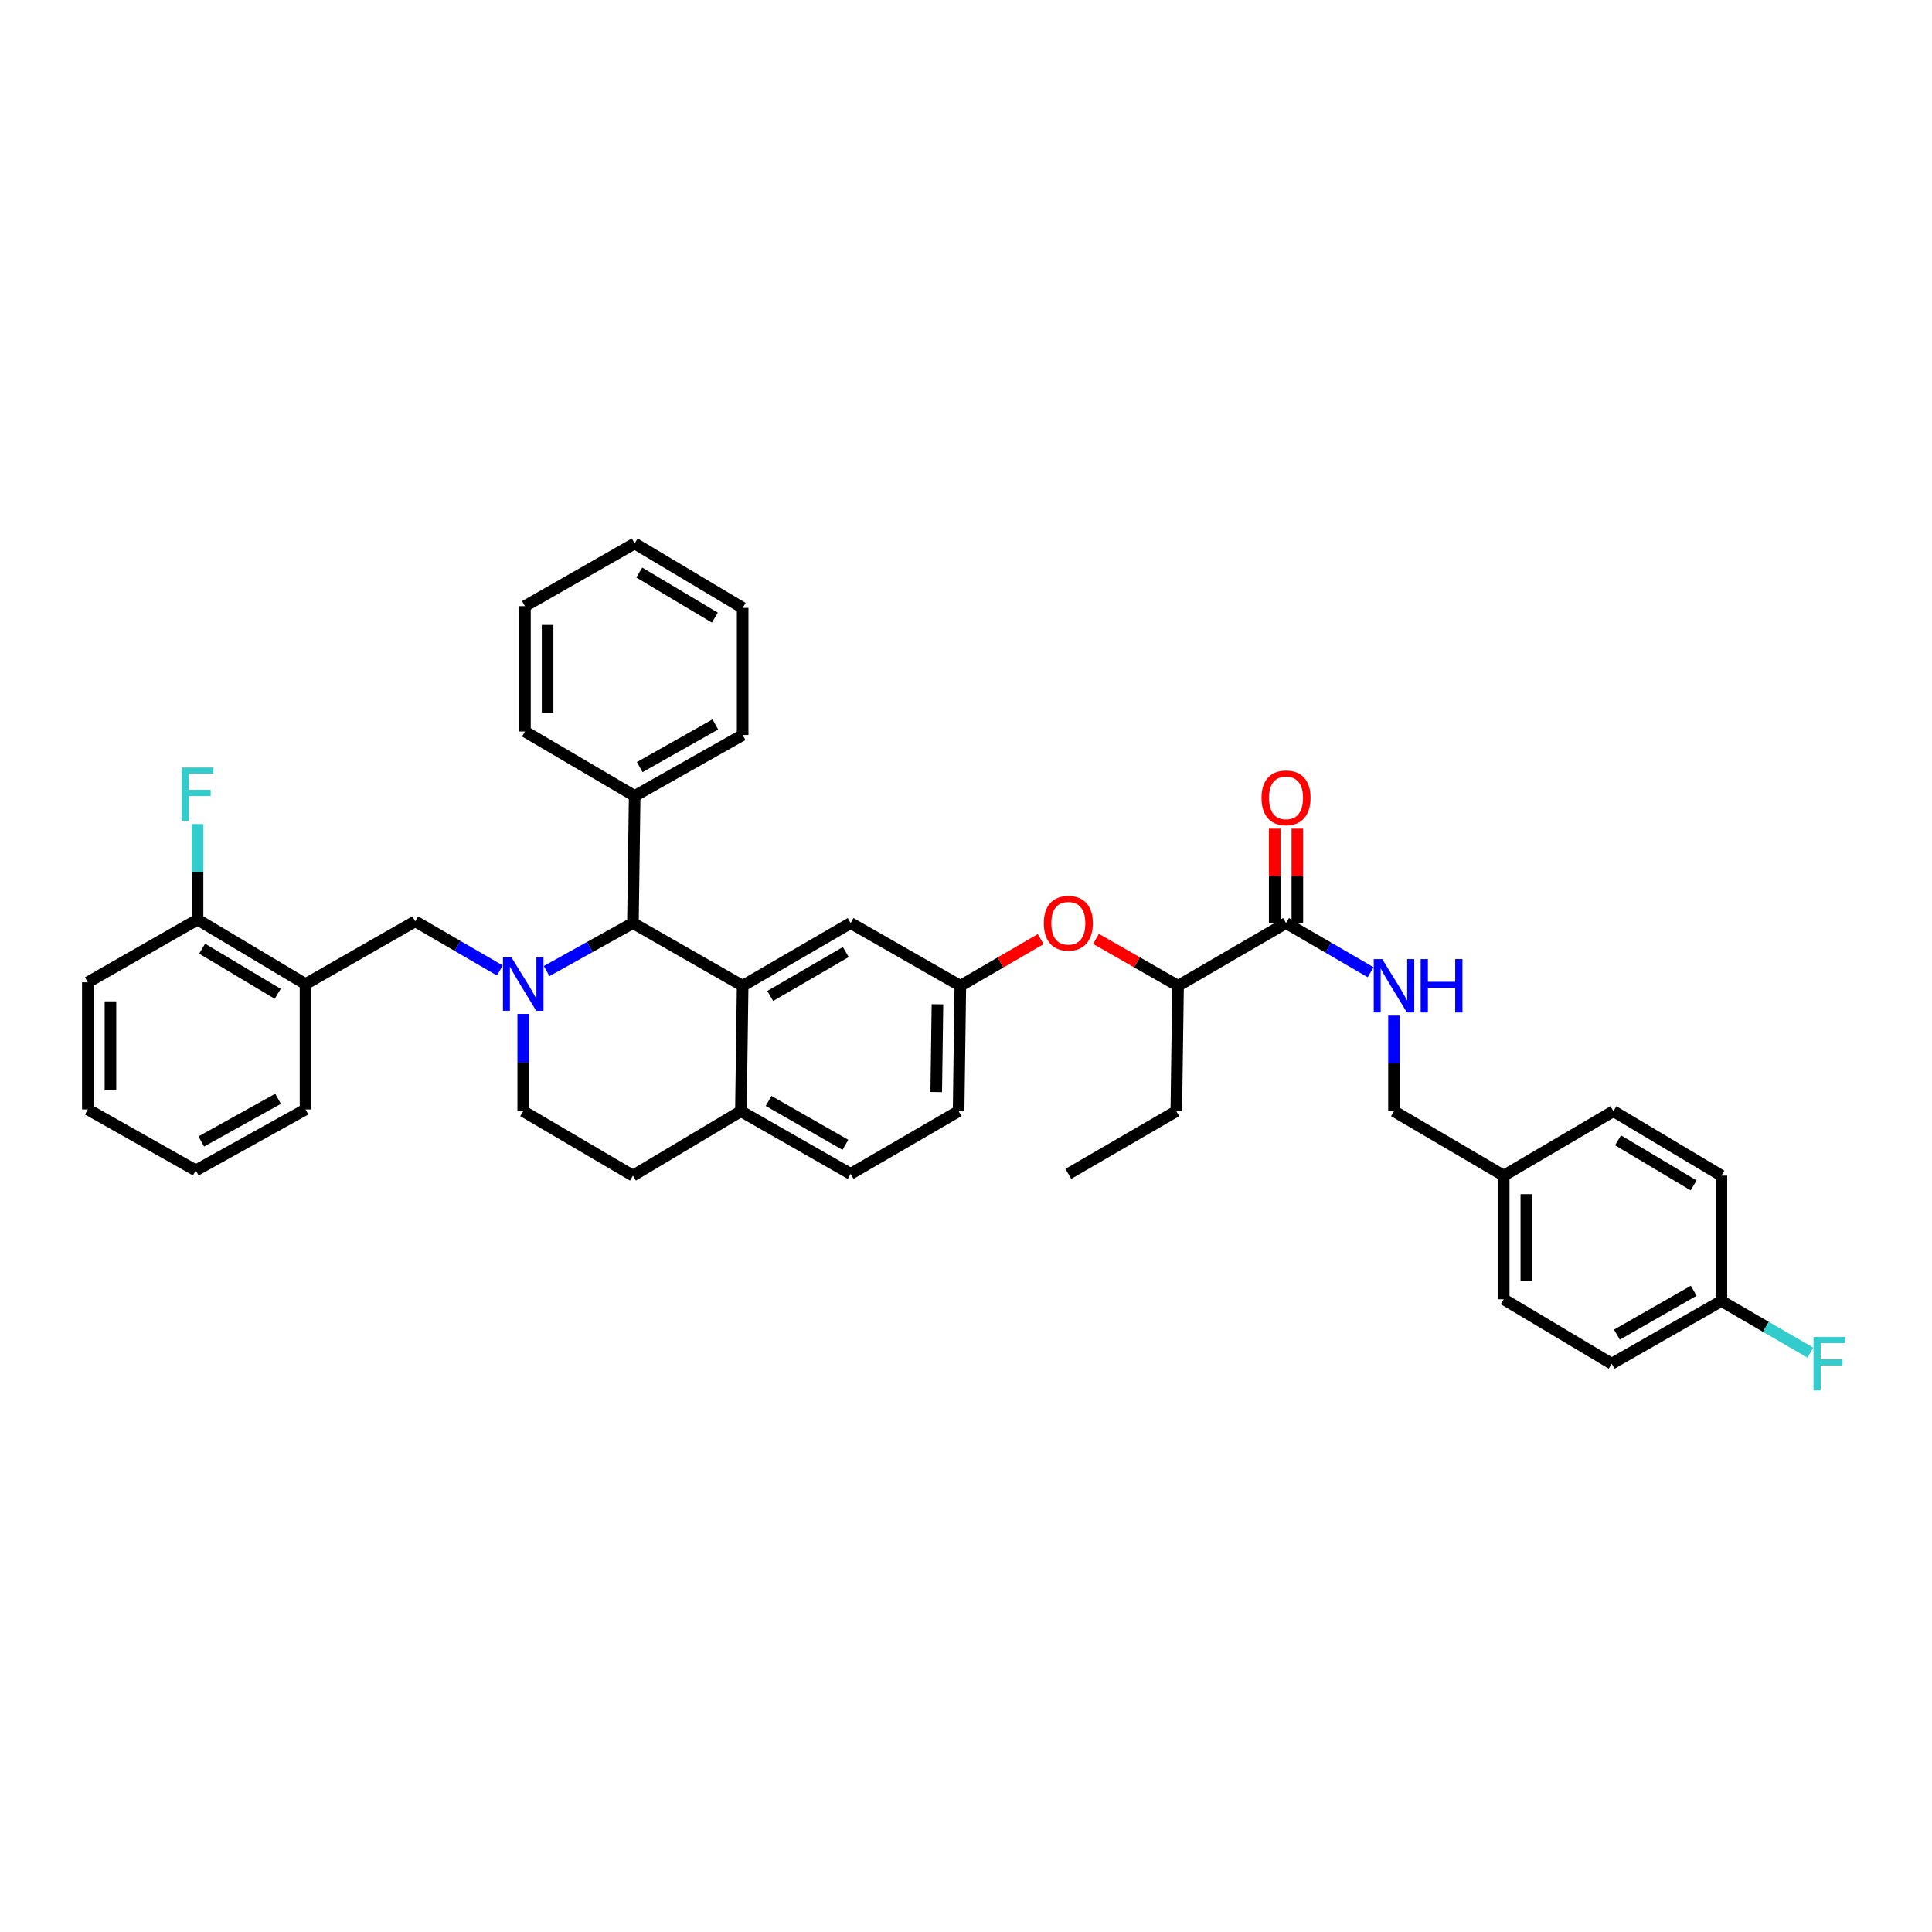 <?xml version='1.0' encoding='iso-8859-1'?>
<svg version='1.1' baseProfile='full'
              xmlns='http://www.w3.org/2000/svg'
                      xmlns:rdkit='http://www.rdkit.org/xml'
                      xmlns:xlink='http://www.w3.org/1999/xlink'
                  xml:space='preserve'
width='1000px' height='1000px' viewBox='0 0 1000 1000'>
<!-- END OF HEADER -->
<rect style='opacity:1.0;fill:#FFFFFF;stroke:none' width='1000' height='1000' x='0' y='0'> </rect>
<path class='bond-0' d='M 834.21,705.85 L 891,673.397' style='fill:none;fill-rule:evenodd;stroke:#000000;stroke-width:6px;stroke-linecap:butt;stroke-linejoin:miter;stroke-opacity:1' />
<path class='bond-0' d='M 836.916,690.81 L 876.668,668.093' style='fill:none;fill-rule:evenodd;stroke:#000000;stroke-width:6px;stroke-linecap:butt;stroke-linejoin:miter;stroke-opacity:1' />
<path class='bond-1' d='M 834.21,705.85 L 778.319,672.499' style='fill:none;fill-rule:evenodd;stroke:#000000;stroke-width:6px;stroke-linecap:butt;stroke-linejoin:miter;stroke-opacity:1' />
<path class='bond-2' d='M 665.644,477.787 L 687.536,490.499' style='fill:none;fill-rule:evenodd;stroke:#000000;stroke-width:6px;stroke-linecap:butt;stroke-linejoin:miter;stroke-opacity:1' />
<path class='bond-2' d='M 687.536,490.499 L 709.428,503.212' style='fill:none;fill-rule:evenodd;stroke:#0000FF;stroke-width:6px;stroke-linecap:butt;stroke-linejoin:miter;stroke-opacity:1' />
<path class='bond-3' d='M 671.502,477.787 L 671.502,453.353' style='fill:none;fill-rule:evenodd;stroke:#000000;stroke-width:6px;stroke-linecap:butt;stroke-linejoin:miter;stroke-opacity:1' />
<path class='bond-3' d='M 671.502,453.353 L 671.502,428.92' style='fill:none;fill-rule:evenodd;stroke:#FF0000;stroke-width:6px;stroke-linecap:butt;stroke-linejoin:miter;stroke-opacity:1' />
<path class='bond-3' d='M 659.786,477.787 L 659.786,453.353' style='fill:none;fill-rule:evenodd;stroke:#000000;stroke-width:6px;stroke-linecap:butt;stroke-linejoin:miter;stroke-opacity:1' />
<path class='bond-3' d='M 659.786,453.353 L 659.786,428.92' style='fill:none;fill-rule:evenodd;stroke:#FF0000;stroke-width:6px;stroke-linecap:butt;stroke-linejoin:miter;stroke-opacity:1' />
<path class='bond-4' d='M 665.644,477.787 L 609.752,510.24' style='fill:none;fill-rule:evenodd;stroke:#000000;stroke-width:6px;stroke-linecap:butt;stroke-linejoin:miter;stroke-opacity:1' />
<path class='bond-5' d='M 721.529,525.687 L 721.529,550.417' style='fill:none;fill-rule:evenodd;stroke:#0000FF;stroke-width:6px;stroke-linecap:butt;stroke-linejoin:miter;stroke-opacity:1' />
<path class='bond-5' d='M 721.529,550.417 L 721.529,575.146' style='fill:none;fill-rule:evenodd;stroke:#000000;stroke-width:6px;stroke-linecap:butt;stroke-linejoin:miter;stroke-opacity:1' />
<path class='bond-6' d='M 891,673.397 L 891,608.497' style='fill:none;fill-rule:evenodd;stroke:#000000;stroke-width:6px;stroke-linecap:butt;stroke-linejoin:miter;stroke-opacity:1' />
<path class='bond-7' d='M 891,673.397 L 914.027,686.768' style='fill:none;fill-rule:evenodd;stroke:#000000;stroke-width:6px;stroke-linecap:butt;stroke-linejoin:miter;stroke-opacity:1' />
<path class='bond-7' d='M 914.027,686.768 L 937.055,700.139' style='fill:none;fill-rule:evenodd;stroke:#33CCCC;stroke-width:6px;stroke-linecap:butt;stroke-linejoin:miter;stroke-opacity:1' />
<path class='bond-8' d='M 496.173,575.146 L 497.071,510.24' style='fill:none;fill-rule:evenodd;stroke:#000000;stroke-width:6px;stroke-linecap:butt;stroke-linejoin:miter;stroke-opacity:1' />
<path class='bond-8' d='M 484.593,565.248 L 485.222,519.814' style='fill:none;fill-rule:evenodd;stroke:#000000;stroke-width:6px;stroke-linecap:butt;stroke-linejoin:miter;stroke-opacity:1' />
<path class='bond-9' d='M 496.173,575.146 L 440.281,607.593' style='fill:none;fill-rule:evenodd;stroke:#000000;stroke-width:6px;stroke-linecap:butt;stroke-linejoin:miter;stroke-opacity:1' />
<path class='bond-10' d='M 497.071,510.24 L 440.281,477.787' style='fill:none;fill-rule:evenodd;stroke:#000000;stroke-width:6px;stroke-linecap:butt;stroke-linejoin:miter;stroke-opacity:1' />
<path class='bond-11' d='M 497.071,510.24 L 517.863,498.167' style='fill:none;fill-rule:evenodd;stroke:#000000;stroke-width:6px;stroke-linecap:butt;stroke-linejoin:miter;stroke-opacity:1' />
<path class='bond-11' d='M 517.863,498.167 L 538.655,486.095' style='fill:none;fill-rule:evenodd;stroke:#FF0000;stroke-width:6px;stroke-linecap:butt;stroke-linejoin:miter;stroke-opacity:1' />
<path class='bond-12' d='M 440.281,477.787 L 384.396,510.24' style='fill:none;fill-rule:evenodd;stroke:#000000;stroke-width:6px;stroke-linecap:butt;stroke-linejoin:miter;stroke-opacity:1' />
<path class='bond-12' d='M 437.782,492.786 L 398.663,515.503' style='fill:none;fill-rule:evenodd;stroke:#000000;stroke-width:6px;stroke-linecap:butt;stroke-linejoin:miter;stroke-opacity:1' />
<path class='bond-13' d='M 440.281,607.593 L 383.492,575.146' style='fill:none;fill-rule:evenodd;stroke:#000000;stroke-width:6px;stroke-linecap:butt;stroke-linejoin:miter;stroke-opacity:1' />
<path class='bond-13' d='M 437.575,592.553 L 397.822,569.84' style='fill:none;fill-rule:evenodd;stroke:#000000;stroke-width:6px;stroke-linecap:butt;stroke-linejoin:miter;stroke-opacity:1' />
<path class='bond-14' d='M 383.492,575.146 L 384.396,510.24' style='fill:none;fill-rule:evenodd;stroke:#000000;stroke-width:6px;stroke-linecap:butt;stroke-linejoin:miter;stroke-opacity:1' />
<path class='bond-15' d='M 383.492,575.146 L 327.607,608.497' style='fill:none;fill-rule:evenodd;stroke:#000000;stroke-width:6px;stroke-linecap:butt;stroke-linejoin:miter;stroke-opacity:1' />
<path class='bond-16' d='M 384.396,510.24 L 327.607,477.787' style='fill:none;fill-rule:evenodd;stroke:#000000;stroke-width:6px;stroke-linecap:butt;stroke-linejoin:miter;stroke-opacity:1' />
<path class='bond-17' d='M 327.607,477.787 L 328.505,411.982' style='fill:none;fill-rule:evenodd;stroke:#000000;stroke-width:6px;stroke-linecap:butt;stroke-linejoin:miter;stroke-opacity:1' />
<path class='bond-18' d='M 327.607,477.787 L 305.267,490.2' style='fill:none;fill-rule:evenodd;stroke:#000000;stroke-width:6px;stroke-linecap:butt;stroke-linejoin:miter;stroke-opacity:1' />
<path class='bond-18' d='M 305.267,490.2 L 282.927,502.613' style='fill:none;fill-rule:evenodd;stroke:#0000FF;stroke-width:6px;stroke-linecap:butt;stroke-linejoin:miter;stroke-opacity:1' />
<path class='bond-19' d='M 270.817,524.811 L 270.817,549.979' style='fill:none;fill-rule:evenodd;stroke:#0000FF;stroke-width:6px;stroke-linecap:butt;stroke-linejoin:miter;stroke-opacity:1' />
<path class='bond-19' d='M 270.817,549.979 L 270.817,575.146' style='fill:none;fill-rule:evenodd;stroke:#000000;stroke-width:6px;stroke-linecap:butt;stroke-linejoin:miter;stroke-opacity:1' />
<path class='bond-20' d='M 258.716,502.315 L 236.821,489.602' style='fill:none;fill-rule:evenodd;stroke:#0000FF;stroke-width:6px;stroke-linecap:butt;stroke-linejoin:miter;stroke-opacity:1' />
<path class='bond-20' d='M 236.821,489.602 L 214.926,476.888' style='fill:none;fill-rule:evenodd;stroke:#000000;stroke-width:6px;stroke-linecap:butt;stroke-linejoin:miter;stroke-opacity:1' />
<path class='bond-21' d='M 270.817,575.146 L 327.607,608.497' style='fill:none;fill-rule:evenodd;stroke:#000000;stroke-width:6px;stroke-linecap:butt;stroke-linejoin:miter;stroke-opacity:1' />
<path class='bond-22' d='M 567.29,485.974 L 588.521,498.107' style='fill:none;fill-rule:evenodd;stroke:#FF0000;stroke-width:6px;stroke-linecap:butt;stroke-linejoin:miter;stroke-opacity:1' />
<path class='bond-22' d='M 588.521,498.107 L 609.752,510.24' style='fill:none;fill-rule:evenodd;stroke:#000000;stroke-width:6px;stroke-linecap:butt;stroke-linejoin:miter;stroke-opacity:1' />
<path class='bond-23' d='M 214.926,476.888 L 158.136,509.342' style='fill:none;fill-rule:evenodd;stroke:#000000;stroke-width:6px;stroke-linecap:butt;stroke-linejoin:miter;stroke-opacity:1' />
<path class='bond-24' d='M 609.752,510.24 L 608.854,575.146' style='fill:none;fill-rule:evenodd;stroke:#000000;stroke-width:6px;stroke-linecap:butt;stroke-linejoin:miter;stroke-opacity:1' />
<path class='bond-25' d='M 45.455,508.437 L 45.455,574.241' style='fill:none;fill-rule:evenodd;stroke:#000000;stroke-width:6px;stroke-linecap:butt;stroke-linejoin:miter;stroke-opacity:1' />
<path class='bond-25' d='M 57.17,518.307 L 57.17,564.371' style='fill:none;fill-rule:evenodd;stroke:#000000;stroke-width:6px;stroke-linecap:butt;stroke-linejoin:miter;stroke-opacity:1' />
<path class='bond-26' d='M 45.455,508.437 L 102.244,475.984' style='fill:none;fill-rule:evenodd;stroke:#000000;stroke-width:6px;stroke-linecap:butt;stroke-linejoin:miter;stroke-opacity:1' />
<path class='bond-27' d='M 45.455,574.241 L 101.346,605.79' style='fill:none;fill-rule:evenodd;stroke:#000000;stroke-width:6px;stroke-linecap:butt;stroke-linejoin:miter;stroke-opacity:1' />
<path class='bond-28' d='M 328.505,411.982 L 384.396,380.434' style='fill:none;fill-rule:evenodd;stroke:#000000;stroke-width:6px;stroke-linecap:butt;stroke-linejoin:miter;stroke-opacity:1' />
<path class='bond-28' d='M 331.13,397.047 L 370.254,374.963' style='fill:none;fill-rule:evenodd;stroke:#000000;stroke-width:6px;stroke-linecap:butt;stroke-linejoin:miter;stroke-opacity:1' />
<path class='bond-29' d='M 328.505,411.982 L 271.715,378.631' style='fill:none;fill-rule:evenodd;stroke:#000000;stroke-width:6px;stroke-linecap:butt;stroke-linejoin:miter;stroke-opacity:1' />
<path class='bond-30' d='M 384.396,380.434 L 384.396,314.629' style='fill:none;fill-rule:evenodd;stroke:#000000;stroke-width:6px;stroke-linecap:butt;stroke-linejoin:miter;stroke-opacity:1' />
<path class='bond-31' d='M 271.715,378.631 L 271.715,313.731' style='fill:none;fill-rule:evenodd;stroke:#000000;stroke-width:6px;stroke-linecap:butt;stroke-linejoin:miter;stroke-opacity:1' />
<path class='bond-31' d='M 283.431,368.896 L 283.431,323.466' style='fill:none;fill-rule:evenodd;stroke:#000000;stroke-width:6px;stroke-linecap:butt;stroke-linejoin:miter;stroke-opacity:1' />
<path class='bond-32' d='M 384.396,314.629 L 328.505,281.278' style='fill:none;fill-rule:evenodd;stroke:#000000;stroke-width:6px;stroke-linecap:butt;stroke-linejoin:miter;stroke-opacity:1' />
<path class='bond-32' d='M 370.009,319.687 L 330.885,296.341' style='fill:none;fill-rule:evenodd;stroke:#000000;stroke-width:6px;stroke-linecap:butt;stroke-linejoin:miter;stroke-opacity:1' />
<path class='bond-33' d='M 271.715,313.731 L 328.505,281.278' style='fill:none;fill-rule:evenodd;stroke:#000000;stroke-width:6px;stroke-linecap:butt;stroke-linejoin:miter;stroke-opacity:1' />
<path class='bond-34' d='M 101.346,605.79 L 158.136,574.241' style='fill:none;fill-rule:evenodd;stroke:#000000;stroke-width:6px;stroke-linecap:butt;stroke-linejoin:miter;stroke-opacity:1' />
<path class='bond-34' d='M 104.175,590.816 L 143.928,568.732' style='fill:none;fill-rule:evenodd;stroke:#000000;stroke-width:6px;stroke-linecap:butt;stroke-linejoin:miter;stroke-opacity:1' />
<path class='bond-35' d='M 158.136,574.241 L 158.136,509.342' style='fill:none;fill-rule:evenodd;stroke:#000000;stroke-width:6px;stroke-linecap:butt;stroke-linejoin:miter;stroke-opacity:1' />
<path class='bond-36' d='M 158.136,509.342 L 102.244,475.984' style='fill:none;fill-rule:evenodd;stroke:#000000;stroke-width:6px;stroke-linecap:butt;stroke-linejoin:miter;stroke-opacity:1' />
<path class='bond-36' d='M 143.748,514.398 L 104.624,491.048' style='fill:none;fill-rule:evenodd;stroke:#000000;stroke-width:6px;stroke-linecap:butt;stroke-linejoin:miter;stroke-opacity:1' />
<path class='bond-37' d='M 102.244,475.984 L 102.244,451.257' style='fill:none;fill-rule:evenodd;stroke:#000000;stroke-width:6px;stroke-linecap:butt;stroke-linejoin:miter;stroke-opacity:1' />
<path class='bond-37' d='M 102.244,451.257 L 102.244,426.531' style='fill:none;fill-rule:evenodd;stroke:#33CCCC;stroke-width:6px;stroke-linecap:butt;stroke-linejoin:miter;stroke-opacity:1' />
<path class='bond-38' d='M 608.854,575.146 L 552.963,607.593' style='fill:none;fill-rule:evenodd;stroke:#000000;stroke-width:6px;stroke-linecap:butt;stroke-linejoin:miter;stroke-opacity:1' />
<path class='bond-39' d='M 891,608.497 L 835.108,575.146' style='fill:none;fill-rule:evenodd;stroke:#000000;stroke-width:6px;stroke-linecap:butt;stroke-linejoin:miter;stroke-opacity:1' />
<path class='bond-39' d='M 876.613,613.556 L 837.489,590.21' style='fill:none;fill-rule:evenodd;stroke:#000000;stroke-width:6px;stroke-linecap:butt;stroke-linejoin:miter;stroke-opacity:1' />
<path class='bond-40' d='M 835.108,575.146 L 778.319,608.497' style='fill:none;fill-rule:evenodd;stroke:#000000;stroke-width:6px;stroke-linecap:butt;stroke-linejoin:miter;stroke-opacity:1' />
<path class='bond-41' d='M 778.319,608.497 L 778.319,672.499' style='fill:none;fill-rule:evenodd;stroke:#000000;stroke-width:6px;stroke-linecap:butt;stroke-linejoin:miter;stroke-opacity:1' />
<path class='bond-41' d='M 790.035,618.098 L 790.035,662.899' style='fill:none;fill-rule:evenodd;stroke:#000000;stroke-width:6px;stroke-linecap:butt;stroke-linejoin:miter;stroke-opacity:1' />
<path class='bond-42' d='M 778.319,608.497 L 721.529,575.146' style='fill:none;fill-rule:evenodd;stroke:#000000;stroke-width:6px;stroke-linecap:butt;stroke-linejoin:miter;stroke-opacity:1' />
<path  class='atom-2' d='M 715.417 496.415
L 724.477 511.06
Q 725.376 512.505, 726.821 515.121
Q 728.266 517.738, 728.344 517.894
L 728.344 496.415
L 732.015 496.415
L 732.015 524.065
L 728.227 524.065
L 718.502 508.053
Q 717.37 506.178, 716.159 504.03
Q 714.988 501.882, 714.636 501.218
L 714.636 524.065
L 711.043 524.065
L 711.043 496.415
L 715.417 496.415
' fill='#0000FF'/>
<path  class='atom-2' d='M 735.334 496.415
L 739.083 496.415
L 739.083 508.17
L 753.221 508.17
L 753.221 496.415
L 756.97 496.415
L 756.97 524.065
L 753.221 524.065
L 753.221 511.294
L 739.083 511.294
L 739.083 524.065
L 735.334 524.065
L 735.334 496.415
' fill='#0000FF'/>
<path  class='atom-3' d='M 652.952 412.965
Q 652.952 406.326, 656.232 402.616
Q 659.513 398.906, 665.644 398.906
Q 671.775 398.906, 675.056 402.616
Q 678.336 406.326, 678.336 412.965
Q 678.336 419.682, 675.017 423.509
Q 671.697 427.297, 665.644 427.297
Q 659.552 427.297, 656.232 423.509
Q 652.952 419.721, 652.952 412.965
M 665.644 424.173
Q 669.862 424.173, 672.127 421.361
Q 674.431 418.511, 674.431 412.965
Q 674.431 407.537, 672.127 404.803
Q 669.862 402.03, 665.644 402.03
Q 661.426 402.03, 659.122 404.764
Q 656.857 407.498, 656.857 412.965
Q 656.857 418.55, 659.122 421.361
Q 661.426 424.173, 665.644 424.173
' fill='#FF0000'/>
<path  class='atom-12' d='M 264.705 495.517
L 273.766 510.162
Q 274.664 511.607, 276.109 514.223
Q 277.554 516.84, 277.632 516.996
L 277.632 495.517
L 281.303 495.517
L 281.303 523.166
L 277.515 523.166
L 267.79 507.155
Q 266.658 505.28, 265.447 503.132
Q 264.276 500.984, 263.924 500.32
L 263.924 523.166
L 260.331 523.166
L 260.331 495.517
L 264.705 495.517
' fill='#0000FF'/>
<path  class='atom-15' d='M 540.27 477.865
Q 540.27 471.226, 543.551 467.516
Q 546.831 463.806, 552.963 463.806
Q 559.094 463.806, 562.375 467.516
Q 565.655 471.226, 565.655 477.865
Q 565.655 484.582, 562.335 488.409
Q 559.016 492.197, 552.963 492.197
Q 546.87 492.197, 543.551 488.409
Q 540.27 484.621, 540.27 477.865
M 552.963 489.073
Q 557.18 489.073, 559.446 486.261
Q 561.75 483.41, 561.75 477.865
Q 561.75 472.436, 559.446 469.703
Q 557.18 466.93, 552.963 466.93
Q 548.745 466.93, 546.441 469.664
Q 544.176 472.397, 544.176 477.865
Q 544.176 483.449, 546.441 486.261
Q 548.745 489.073, 552.963 489.073
' fill='#FF0000'/>
<path  class='atom-30' d='M 94.024 397.259
L 110.465 397.259
L 110.465 400.422
L 97.734 400.422
L 97.734 408.819
L 109.059 408.819
L 109.059 412.021
L 97.734 412.021
L 97.734 424.909
L 94.024 424.909
L 94.024 397.259
' fill='#33CCCC'/>
<path  class='atom-38' d='M 938.671 692.025
L 955.112 692.025
L 955.112 695.189
L 942.381 695.189
L 942.381 703.585
L 953.706 703.585
L 953.706 706.788
L 942.381 706.788
L 942.381 719.675
L 938.671 719.675
L 938.671 692.025
' fill='#33CCCC'/>
</svg>
